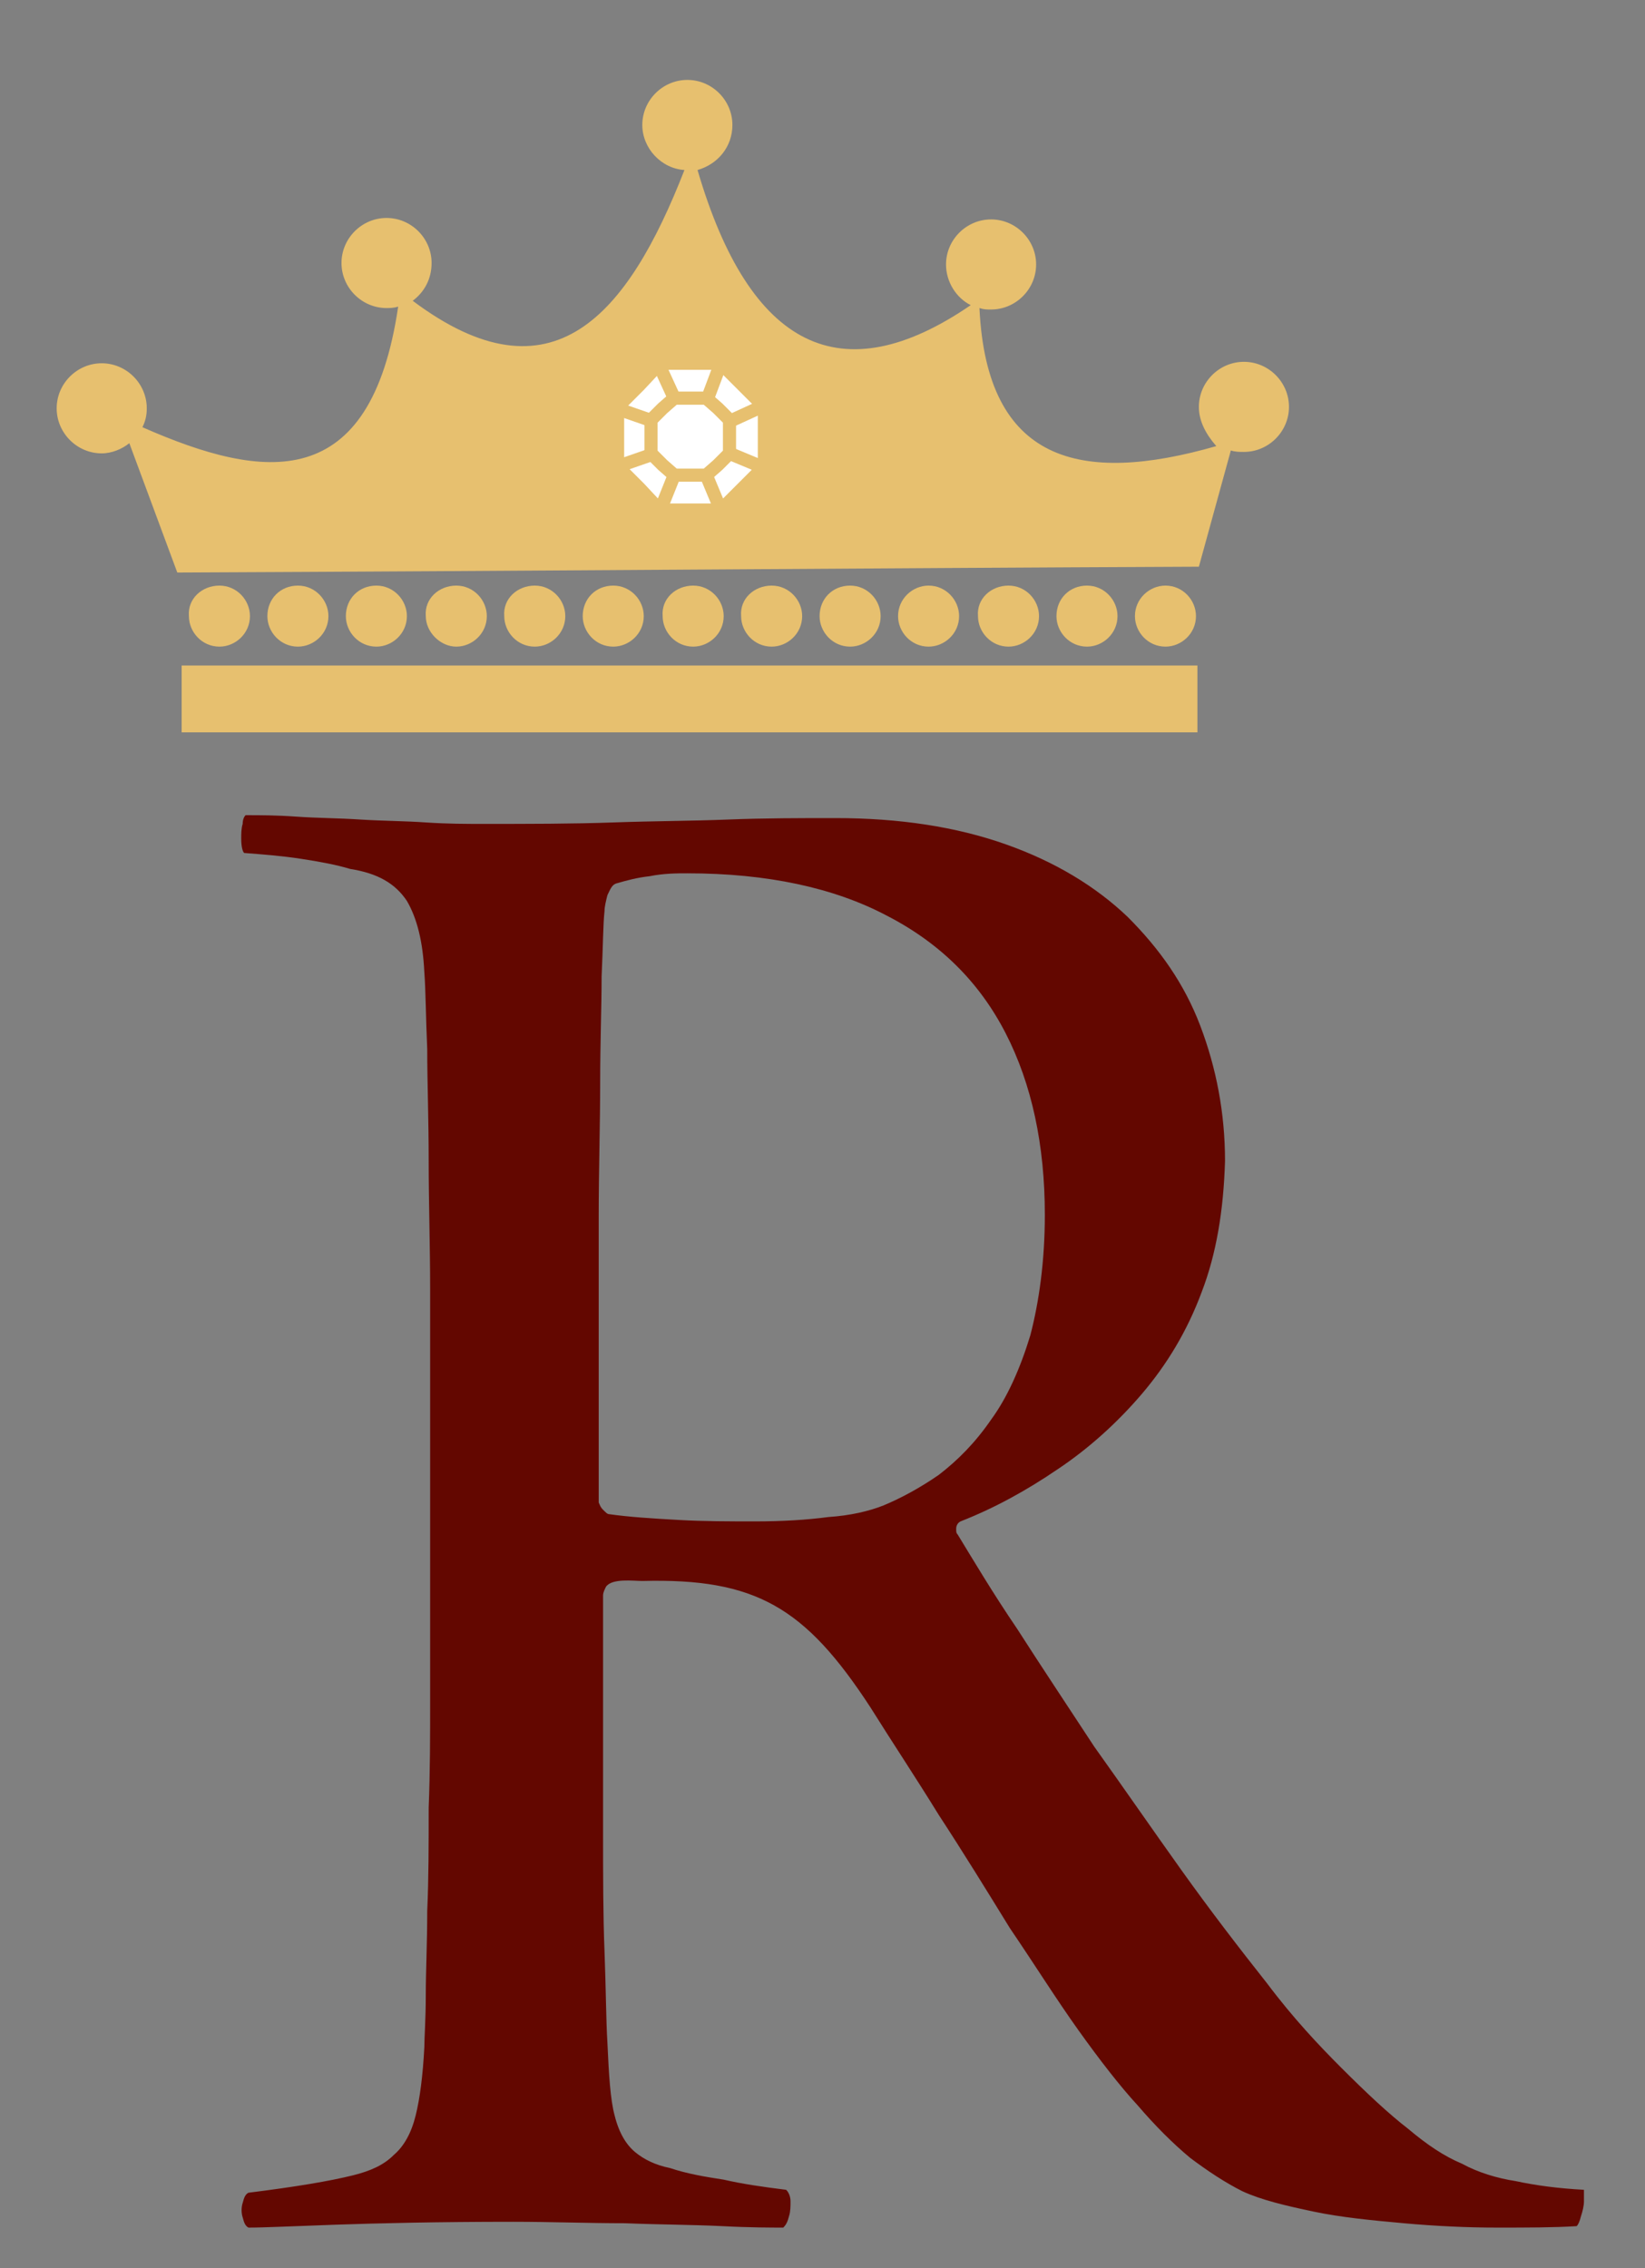 <?xml version="1.0" encoding="utf-8"?>
<!-- Generator: Adobe Illustrator 19.0.0, SVG Export Plug-In . SVG Version: 6.00 Build 0)  -->
<svg version="1.1" id="Layer_1" xmlns="http://www.w3.org/2000/svg" xmlns:xlink="http://www.w3.org/1999/xlink" x="0px" y="0px"
	 viewBox="0 0 113.2 156.1" style="enable-background:new 0 0 113.2 156.1;" xml:space="preserve">
<rect x="0" y="0" width="113.2" height="156.1" fill="#808080" stroke="none"/>
<style type="text/css">
	.Drop_x0020_Shadow{fill:none;}
	.Outer_x0020_Glow_x0020_5_x0020_pt{fill:none;}
	.Blue_x0020_Neon{fill:none;stroke:#8AACDA;stroke-width:7;stroke-linecap:round;stroke-linejoin:round;}
	.Chrome_x0020_Highlight{fill:url(#SVGID_1_);stroke:#FFFFFF;stroke-width:0.363;stroke-miterlimit:1;}
	.Jive_GS{fill:#FFDD00;}
	.Alyssa_GS{fill:#A6D0E4;}
	.st0{fill-rule:evenodd;clip-rule:evenodd;fill:#630700;}
	.st1{fill-rule:evenodd;clip-rule:evenodd;fill:#E7C06F;}
	.st2{fill-rule:evenodd;clip-rule:evenodd;fill:#FFFFFF;stroke:#E7C06F;stroke-width:0.903;stroke-miterlimit:2.613;}
	.st3{fill-rule:evenodd;clip-rule:evenodd;fill:#FFFFFF;stroke:#E7C06F;stroke-width:0.904;stroke-miterlimit:2.613;}
	.st4{fill-rule:evenodd;clip-rule:evenodd;fill:none;stroke:#E7C06F;stroke-width:0.904;stroke-miterlimit:2.613;}
	.st5{fill-rule:evenodd;clip-rule:evenodd;fill:none;stroke:#E7C06F;stroke-width:0.903;stroke-miterlimit:2.613;}
</style>
<linearGradient id="SVGID_1_" gradientUnits="userSpaceOnUse" x1="-423.387" y1="-201.935" x2="-423.387" y2="-202.935">
	<stop  offset="0" style="stop-color:#656565"/>
	<stop  offset="0.618" style="stop-color:#1B1B1B"/>
	<stop  offset="0.629" style="stop-color:#545454"/>
	<stop  offset="0.983" style="stop-color:#3E3E3E"/>
</linearGradient>
<path id="XMLID_18_" class="st0" d="M16.8,58.7c1.3,0.1,2.6,0.2,3.9,0.4c1.3,0.2,2.4,0.4,3.4,0.7c1.9,0.3,3.1,1,3.9,2.2
	c0.7,1.2,1.1,2.8,1.2,4.9c0.1,1.3,0.1,3.1,0.2,5.3c0,2.3,0.1,4.8,0.1,7.7c0,2.9,0.1,5.8,0.1,8.8c0,3,0,5.9,0,8.7c0,2.8,0,5.2,0,7.3
	c0,1.5,0,3.3,0,5.4c0,2.1,0,4.4,0,6.9c0,2.5,0,4.9-0.1,7.4c0,2.5,0,4.9-0.1,7.1c0,2.2-0.1,4.2-0.1,5.8c0,1.7-0.1,2.9-0.1,3.6
	c-0.1,1.9-0.3,3.5-0.6,4.7c-0.3,1.2-0.8,2.1-1.5,2.7c-0.7,0.7-1.6,1.1-2.8,1.4c-0.8,0.2-1.8,0.4-3,0.6c-1.2,0.2-2.6,0.4-4.2,0.6
	c-0.2,0.1-0.3,0.3-0.4,0.7c-0.1,0.3-0.1,0.7,0,1c0.1,0.4,0.2,0.6,0.4,0.7c1.1,0,3.1-0.1,6-0.2c2.9-0.1,7-0.2,12.2-0.2
	c2.6,0,5.2,0.1,7.7,0.1c2.5,0.1,4.7,0.1,6.7,0.2c1.9,0.1,3.4,0.1,4.2,0.1c0.2-0.2,0.3-0.4,0.4-0.8c0.1-0.3,0.1-0.7,0.1-1
	c0-0.3-0.1-0.6-0.3-0.8c-1.6-0.2-3-0.4-4.3-0.7c-1.3-0.2-2.5-0.4-3.7-0.8c-1-0.2-1.8-0.6-2.4-1.1c-0.6-0.5-1.1-1.3-1.4-2.5
	c-0.3-1.1-0.4-2.8-0.5-5c-0.1-1.7-0.1-3.7-0.2-6.3c-0.1-2.5-0.1-5.3-0.1-8.2c0-3,0-5.8,0-8.7c0-2.9,0-5.4,0-7.6
	c0-0.2,0.1-0.4,0.2-0.6c0.4-0.6,1.9-0.4,2.5-0.4c7.8-0.2,11.2,1.8,15.7,8.7c1.5,2.4,3.1,4.8,4.7,7.4c1.7,2.6,3.3,5.2,4.9,7.8
	c1.7,2.5,3.2,4.9,4.7,7c1.5,2.1,2.9,3.9,4.1,5.2c1.2,1.4,2.4,2.6,3.6,3.6c1.2,0.9,2.4,1.7,3.6,2.3c1.3,0.6,3,1,4.9,1.4
	c1.9,0.4,4,0.6,6.2,0.8c2.2,0.2,4.4,0.3,6.4,0.3c2.1,0,3.9,0,5.5-0.1c0.1-0.1,0.2-0.3,0.3-0.7c0.1-0.3,0.2-0.7,0.2-1
	c0-0.3,0-0.6,0-0.8c-1.8-0.1-3.3-0.3-4.7-0.6c-1.3-0.2-2.6-0.6-3.7-1.2c-1.2-0.5-2.4-1.3-3.7-2.4c-1.3-1-2.8-2.4-4.6-4.2
	c-1.5-1.5-3.3-3.4-5.1-5.8c-1.9-2.4-3.9-5-5.9-7.8c-2-2.8-4-5.7-6-8.5c-1.9-2.9-3.7-5.6-5.3-8.1c-1.7-2.5-3-4.7-4.1-6.5
	c-0.1-0.1-0.1-0.2-0.1-0.4c0-0.2,0.1-0.4,0.3-0.5c2.3-0.9,4.5-2.1,6.7-3.6c2.1-1.4,4.1-3.2,5.8-5.2c1.7-2,3.1-4.3,4.1-7
	c1-2.6,1.5-5.6,1.6-9c0-3.3-0.6-6.4-1.7-9.3c-1.1-2.9-2.8-5.3-5-7.5c-2.2-2.1-5-3.8-8.4-5c-3.4-1.2-7.3-1.8-11.7-1.8
	c-2.4,0-4.9,0-7.4,0.1c-2.5,0.1-5.1,0.1-7.9,0.2c-2.8,0.1-5.8,0.1-9,0.1c-1.1,0-2.4,0-3.9-0.1c-1.4-0.1-2.9-0.1-4.5-0.2
	c-1.5-0.1-3-0.1-4.4-0.2c-1.4-0.1-2.5-0.1-3.5-0.1c-0.1,0.1-0.2,0.3-0.2,0.6c-0.1,0.3-0.1,0.7-0.1,1C16.6,58.3,16.7,58.6,16.8,58.7
	L16.8,58.7z M47.3,60.1c5.5,0,10.1,1,13.7,2.9c3.7,1.9,6.4,4.6,8.2,8.1c1.8,3.5,2.7,7.7,2.7,12.5c0,3.2-0.4,6-1,8.3
	c-0.7,2.3-1.6,4.3-2.7,5.8c-1.1,1.6-2.3,2.8-3.6,3.8c-1.3,0.9-2.6,1.6-3.8,2.1c-1,0.4-2.3,0.7-3.8,0.8c-1.5,0.2-3.2,0.3-5,0.3
	c-1.8,0-3.6,0-5.3-0.1c-1.8-0.1-3.4-0.2-4.8-0.4c-0.1,0-0.2-0.1-0.4-0.3c-0.2-0.2-0.2-0.3-0.3-0.5c0-3,0-6.2,0-9.6c0-3.4,0-6.7,0-10
	c0-3.3,0.1-6.4,0.1-9.2c0-2.9,0.1-5.3,0.1-7.4c0.1-2.1,0.1-3.6,0.2-4.5c0-0.3,0.1-0.7,0.2-1.1c0.2-0.4,0.3-0.7,0.6-0.8
	c0.7-0.2,1.4-0.4,2.3-0.5C45.7,60.1,46.6,60.1,47.3,60.1z"/>
<path id="XMLID_21_" class="st1" d="M12.5,45.8h69.9v4.6H12.5V45.8L12.5,45.8z M12.2,39.4l-3.3-8.9c-0.5,0.4-1.2,0.7-1.9,0.7
	c-1.7,0-3.1-1.4-3.1-3.1c0-1.7,1.4-3.1,3.1-3.1c1.7,0,3.1,1.4,3.1,3.1c0,0.5-0.1,0.9-0.3,1.3c8.4,3.7,15.7,4.6,17.6-8.3
	c-0.3,0.1-0.6,0.1-0.8,0.1c-1.7,0-3.1-1.4-3.1-3.1c0-1.7,1.4-3.1,3.1-3.1c1.7,0,3.1,1.4,3.1,3.1c0,1.1-0.5,2-1.3,2.6
	c9.6,7.2,14.8,1,18.7-9c-1.6-0.1-2.9-1.5-2.9-3.1c0-1.7,1.4-3.1,3.1-3.1c1.7,0,3.1,1.4,3.1,3.1c0,1.5-1,2.7-2.4,3.1
	c3.6,12.3,9.9,15.4,18.8,9.3c-1-0.5-1.7-1.6-1.7-2.8c0-1.7,1.4-3.1,3.1-3.1c1.7,0,3.1,1.4,3.1,3.1c0,1.7-1.4,3.1-3.1,3.1
	c-0.3,0-0.5,0-0.8-0.1c0.5,10.6,6.9,12.2,16.3,9.5C83,29.9,82.5,29,82.5,28c0-1.7,1.4-3.1,3.1-3.1c1.7,0,3.1,1.4,3.1,3.1
	c0,1.7-1.4,3.1-3.1,3.1c-0.3,0-0.6,0-0.9-0.1l-2.2,8C59.1,39.1,35.6,39.3,12.2,39.4L12.2,39.4z M15.1,40.3c1.2,0,2.1,1,2.1,2.1
	c0,1.2-1,2.1-2.1,2.1c-1.2,0-2.1-1-2.1-2.1C12.9,41.2,13.9,40.3,15.1,40.3L15.1,40.3z M20.5,40.3c1.2,0,2.1,1,2.1,2.1
	c0,1.2-1,2.1-2.1,2.1c-1.2,0-2.1-1-2.1-2.1C18.4,41.2,19.3,40.3,20.5,40.3L20.5,40.3z M25.9,40.3c1.2,0,2.1,1,2.1,2.1
	c0,1.2-1,2.1-2.1,2.1c-1.2,0-2.1-1-2.1-2.1C23.8,41.2,24.7,40.3,25.9,40.3L25.9,40.3z M31.4,40.3c1.2,0,2.1,1,2.1,2.1
	c0,1.2-1,2.1-2.1,2.1s-2.1-1-2.1-2.1C29.2,41.2,30.2,40.3,31.4,40.3L31.4,40.3z M36.8,40.3c1.2,0,2.1,1,2.1,2.1c0,1.2-1,2.1-2.1,2.1
	c-1.2,0-2.1-1-2.1-2.1C34.6,41.2,35.6,40.3,36.8,40.3L36.8,40.3z M42.2,40.3c1.2,0,2.1,1,2.1,2.1c0,1.2-1,2.1-2.1,2.1
	c-1.2,0-2.1-1-2.1-2.1C40.1,41.2,41,40.3,42.2,40.3L42.2,40.3z M47.7,40.3c1.2,0,2.1,1,2.1,2.1c0,1.2-1,2.1-2.1,2.1
	c-1.2,0-2.1-1-2.1-2.1C45.5,41.2,46.5,40.3,47.7,40.3L47.7,40.3z M53.1,40.3c1.2,0,2.1,1,2.1,2.1c0,1.2-1,2.1-2.1,2.1
	c-1.2,0-2.1-1-2.1-2.1C50.9,41.2,51.9,40.3,53.1,40.3L53.1,40.3z M58.5,40.3c1.2,0,2.1,1,2.1,2.1c0,1.2-1,2.1-2.1,2.1
	c-1.2,0-2.1-1-2.1-2.1C56.4,41.2,57.3,40.3,58.5,40.3L58.5,40.3z M63.9,40.3c1.2,0,2.1,1,2.1,2.1c0,1.2-1,2.1-2.1,2.1
	c-1.2,0-2.1-1-2.1-2.1C61.8,41.2,62.8,40.3,63.9,40.3L63.9,40.3z M69.4,40.3c1.2,0,2.1,1,2.1,2.1c0,1.2-1,2.1-2.1,2.1
	c-1.2,0-2.1-1-2.1-2.1C67.2,41.2,68.2,40.3,69.4,40.3L69.4,40.3z M74.8,40.3c1.2,0,2.1,1,2.1,2.1c0,1.2-1,2.1-2.1,2.1
	c-1.2,0-2.1-1-2.1-2.1C72.7,41.2,73.6,40.3,74.8,40.3L74.8,40.3z M80.2,40.3c1.2,0,2.1,1,2.1,2.1c0,1.2-1,2.1-2.1,2.1
	c-1.2,0-2.1-1-2.1-2.1C78.1,41.2,79.1,40.3,80.2,40.3z"/>
<polygon id="XMLID_37_" class="st2" points="49.6,25 51.1,26.5 52.6,28 52.6,30.1 52.6,32.1 51.1,33.6 49.6,35.1 47.5,35.1 
	45.4,35.1 44,33.6 42.5,32.1 42.5,30 42.5,28 44,26.5 45.4,25 47.5,25 "/>
<polygon id="XMLID_38_" class="st3" points="48.6,27.4 49.4,28.1 50.2,28.9 50.2,30.1 50.2,31.2 49.4,32 48.6,32.7 47.5,32.7 
	46.4,32.7 45.6,32 44.8,31.2 44.8,30.1 44.8,28.9 45.6,28.1 46.4,27.4 47.5,27.4 "/>
<line id="XMLID_39_" class="st4" x1="46.4" y1="27.4" x2="45.3" y2="25"/>
<line id="XMLID_40_" class="st4" x1="48.7" y1="27.4" x2="49.6" y2="25"/>
<line id="XMLID_41_" class="st4" x1="50.2" y1="29" x2="52.6" y2="27.9"/>
<line id="XMLID_42_" class="st4" x1="50.2" y1="31.2" x2="52.6" y2="32.2"/>
<line id="XMLID_43_" class="st4" x1="48.6" y1="32.7" x2="49.6" y2="35.1"/>
<line id="XMLID_44_" class="st4" x1="46.4" y1="32.7" x2="45.4" y2="35.2"/>
<line id="XMLID_45_" class="st5" x1="44.8" y1="31.3" x2="42.5" y2="32.1"/>
<line id="XMLID_46_" class="st5" x1="44.7" y1="28.9" x2="42.4" y2="28.1"/>
</svg>
